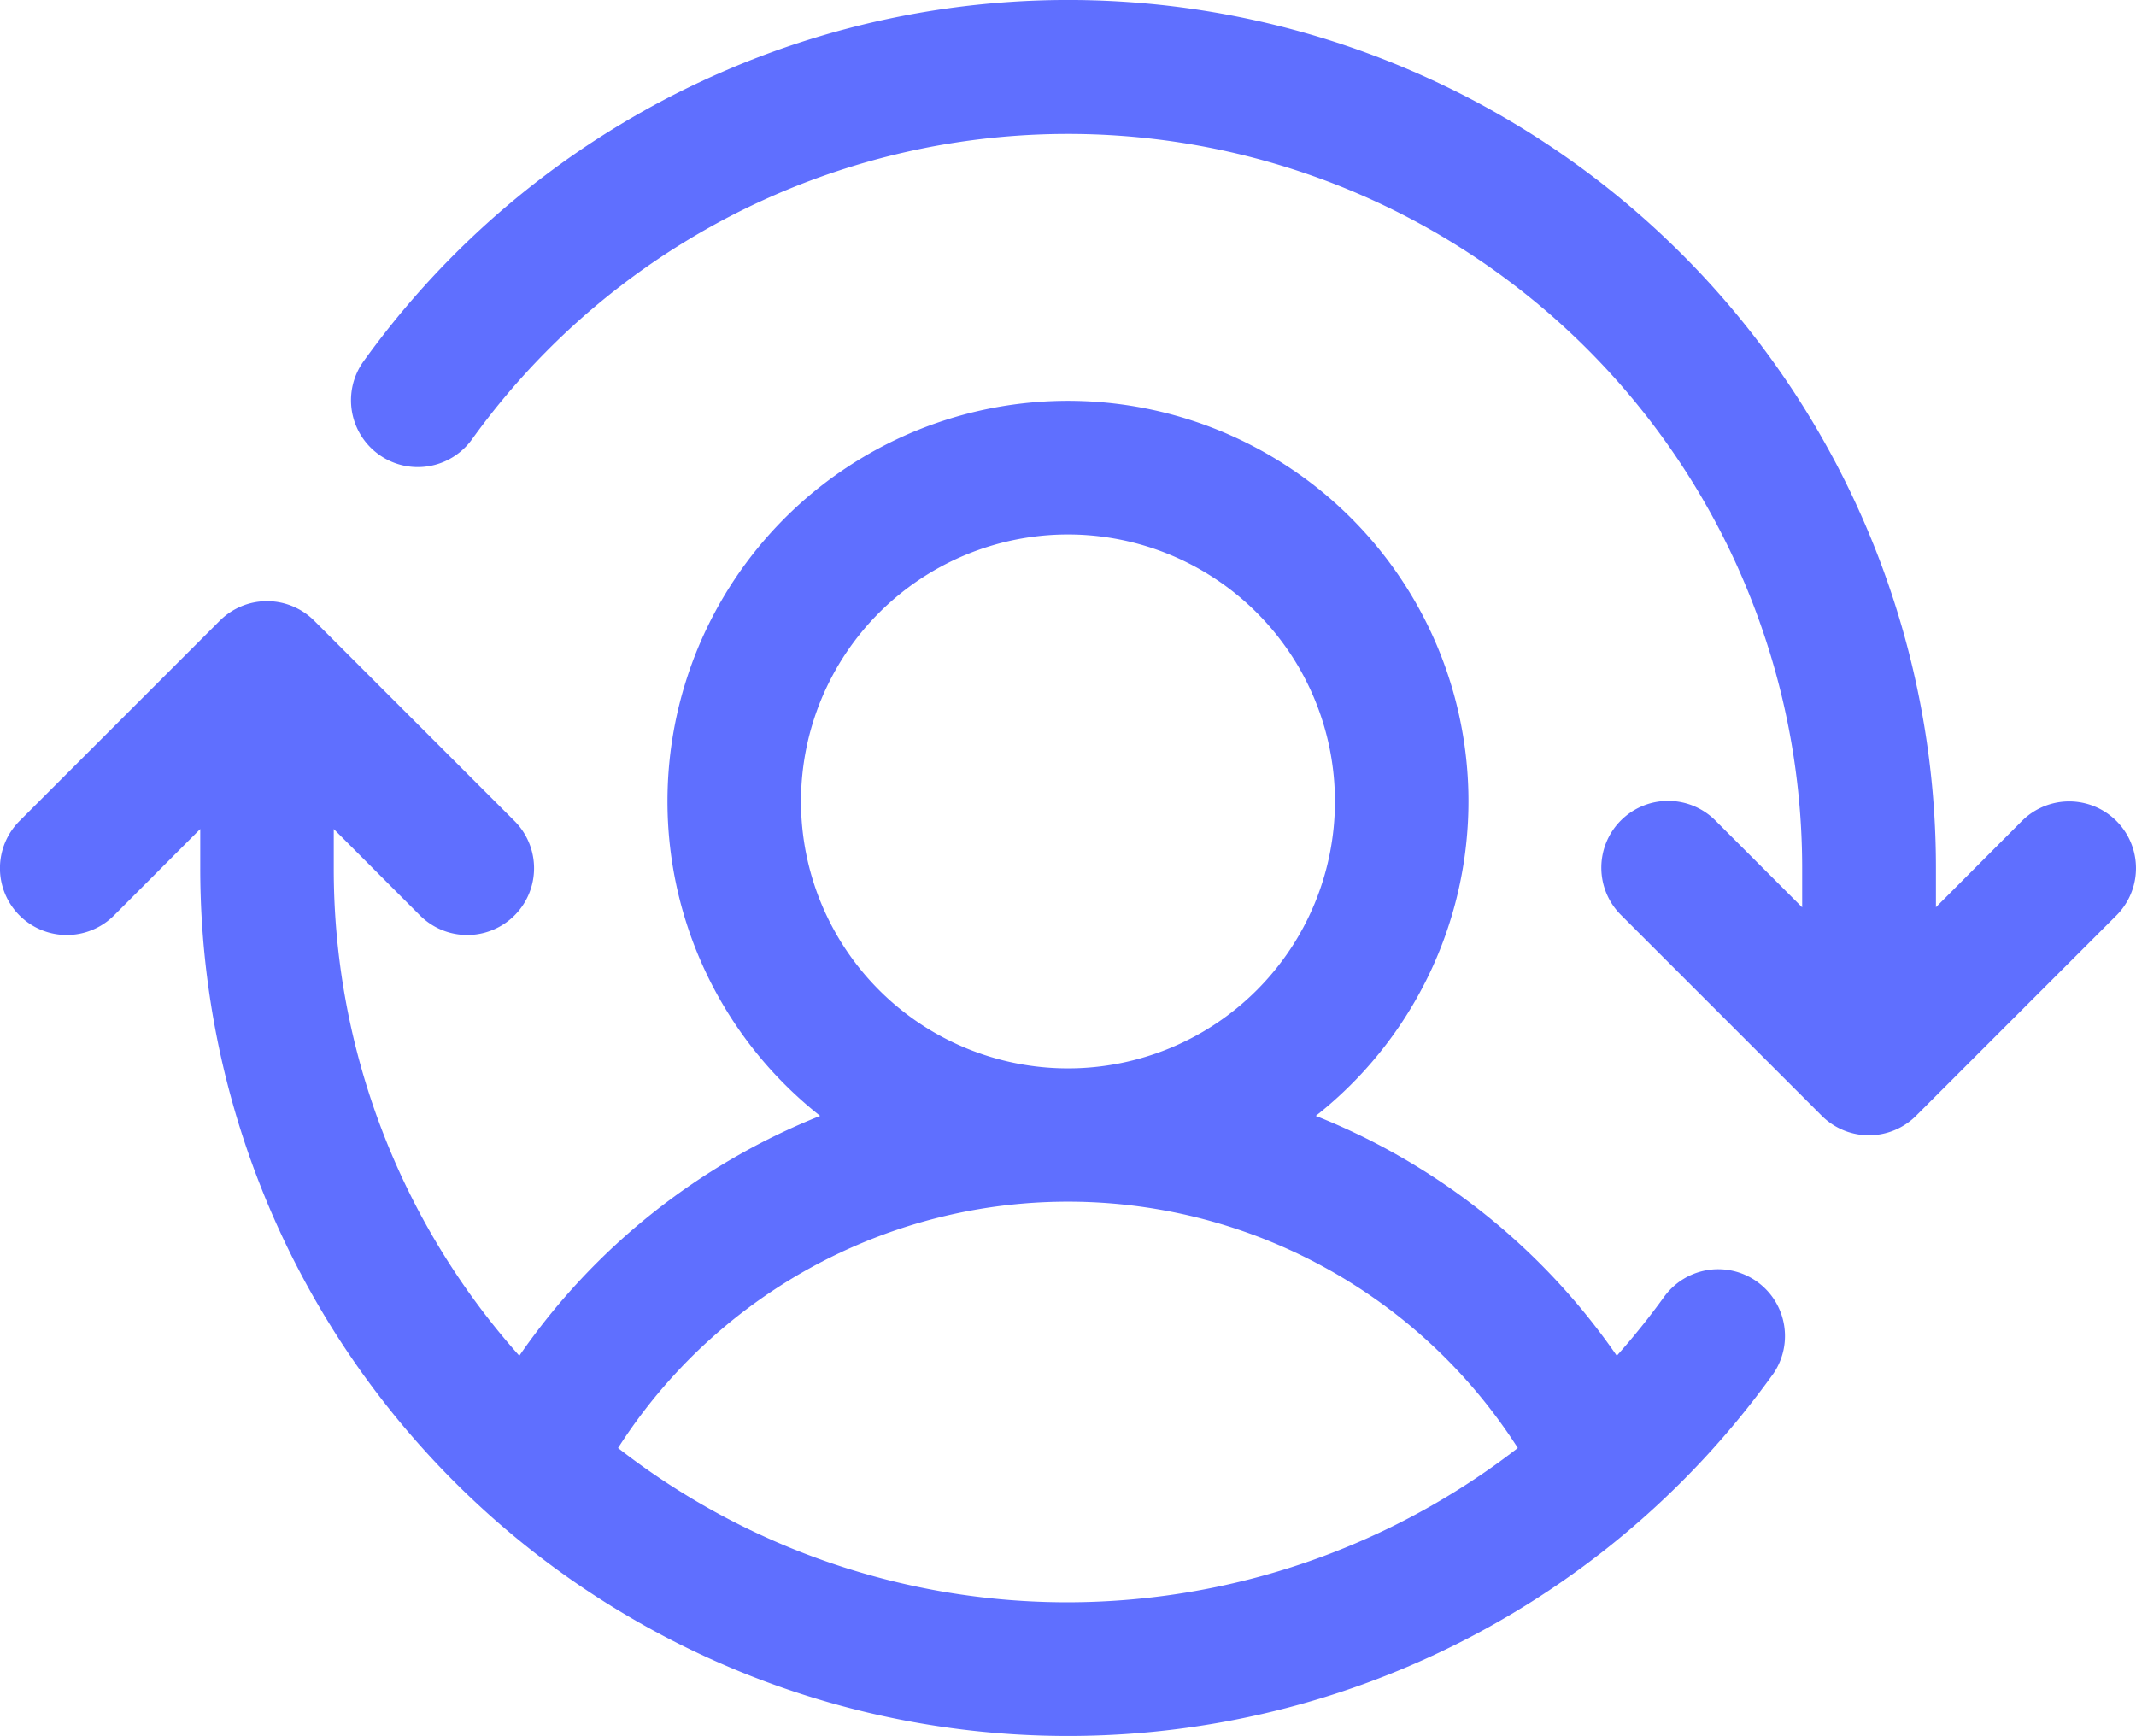 <svg xmlns="http://www.w3.org/2000/svg" width="34.443" height="27.994" viewBox="0 0 34.443 27.994">
  <path id="icon-nutzung" d="M34.123,38.7l-3.229,3.229a1.076,1.076,0,0,1-1.523,0L26.142,38.7a1.077,1.077,0,1,1,1.523-1.523l1.391,1.392v-.631A11.839,11.839,0,0,0,7.6,31.031a1.077,1.077,0,0,1-1.749-1.257,13.992,13.992,0,0,1,25.362,8.162v.631L32.6,37.176A1.077,1.077,0,1,1,34.123,38.7Zm-5.54,7.4A13.992,13.992,0,0,1,3.225,37.937v-.631L1.834,38.7A1.077,1.077,0,1,1,.311,37.176L3.54,33.947a1.076,1.076,0,0,1,1.523,0l3.229,3.229A1.077,1.077,0,0,1,6.769,38.7L5.378,37.306v.631A11.788,11.788,0,0,0,8.37,45.8a10.717,10.717,0,0,1,4.851-3.868,6.458,6.458,0,1,1,7.992,0A10.708,10.708,0,0,1,26.067,45.8a12.066,12.066,0,0,0,.768-.957A1.077,1.077,0,0,1,28.584,46.1ZM17.217,41.166a4.305,4.305,0,1,0-4.305-4.305A4.305,4.305,0,0,0,17.217,41.166Zm0,8.61a11.866,11.866,0,0,0,7.254-2.488,8.61,8.61,0,0,0-14.509,0,11.782,11.782,0,0,0,7.254,2.488Z" transform="translate(0.004 -23.937)" fill="#5f6fff"/>
</svg>
